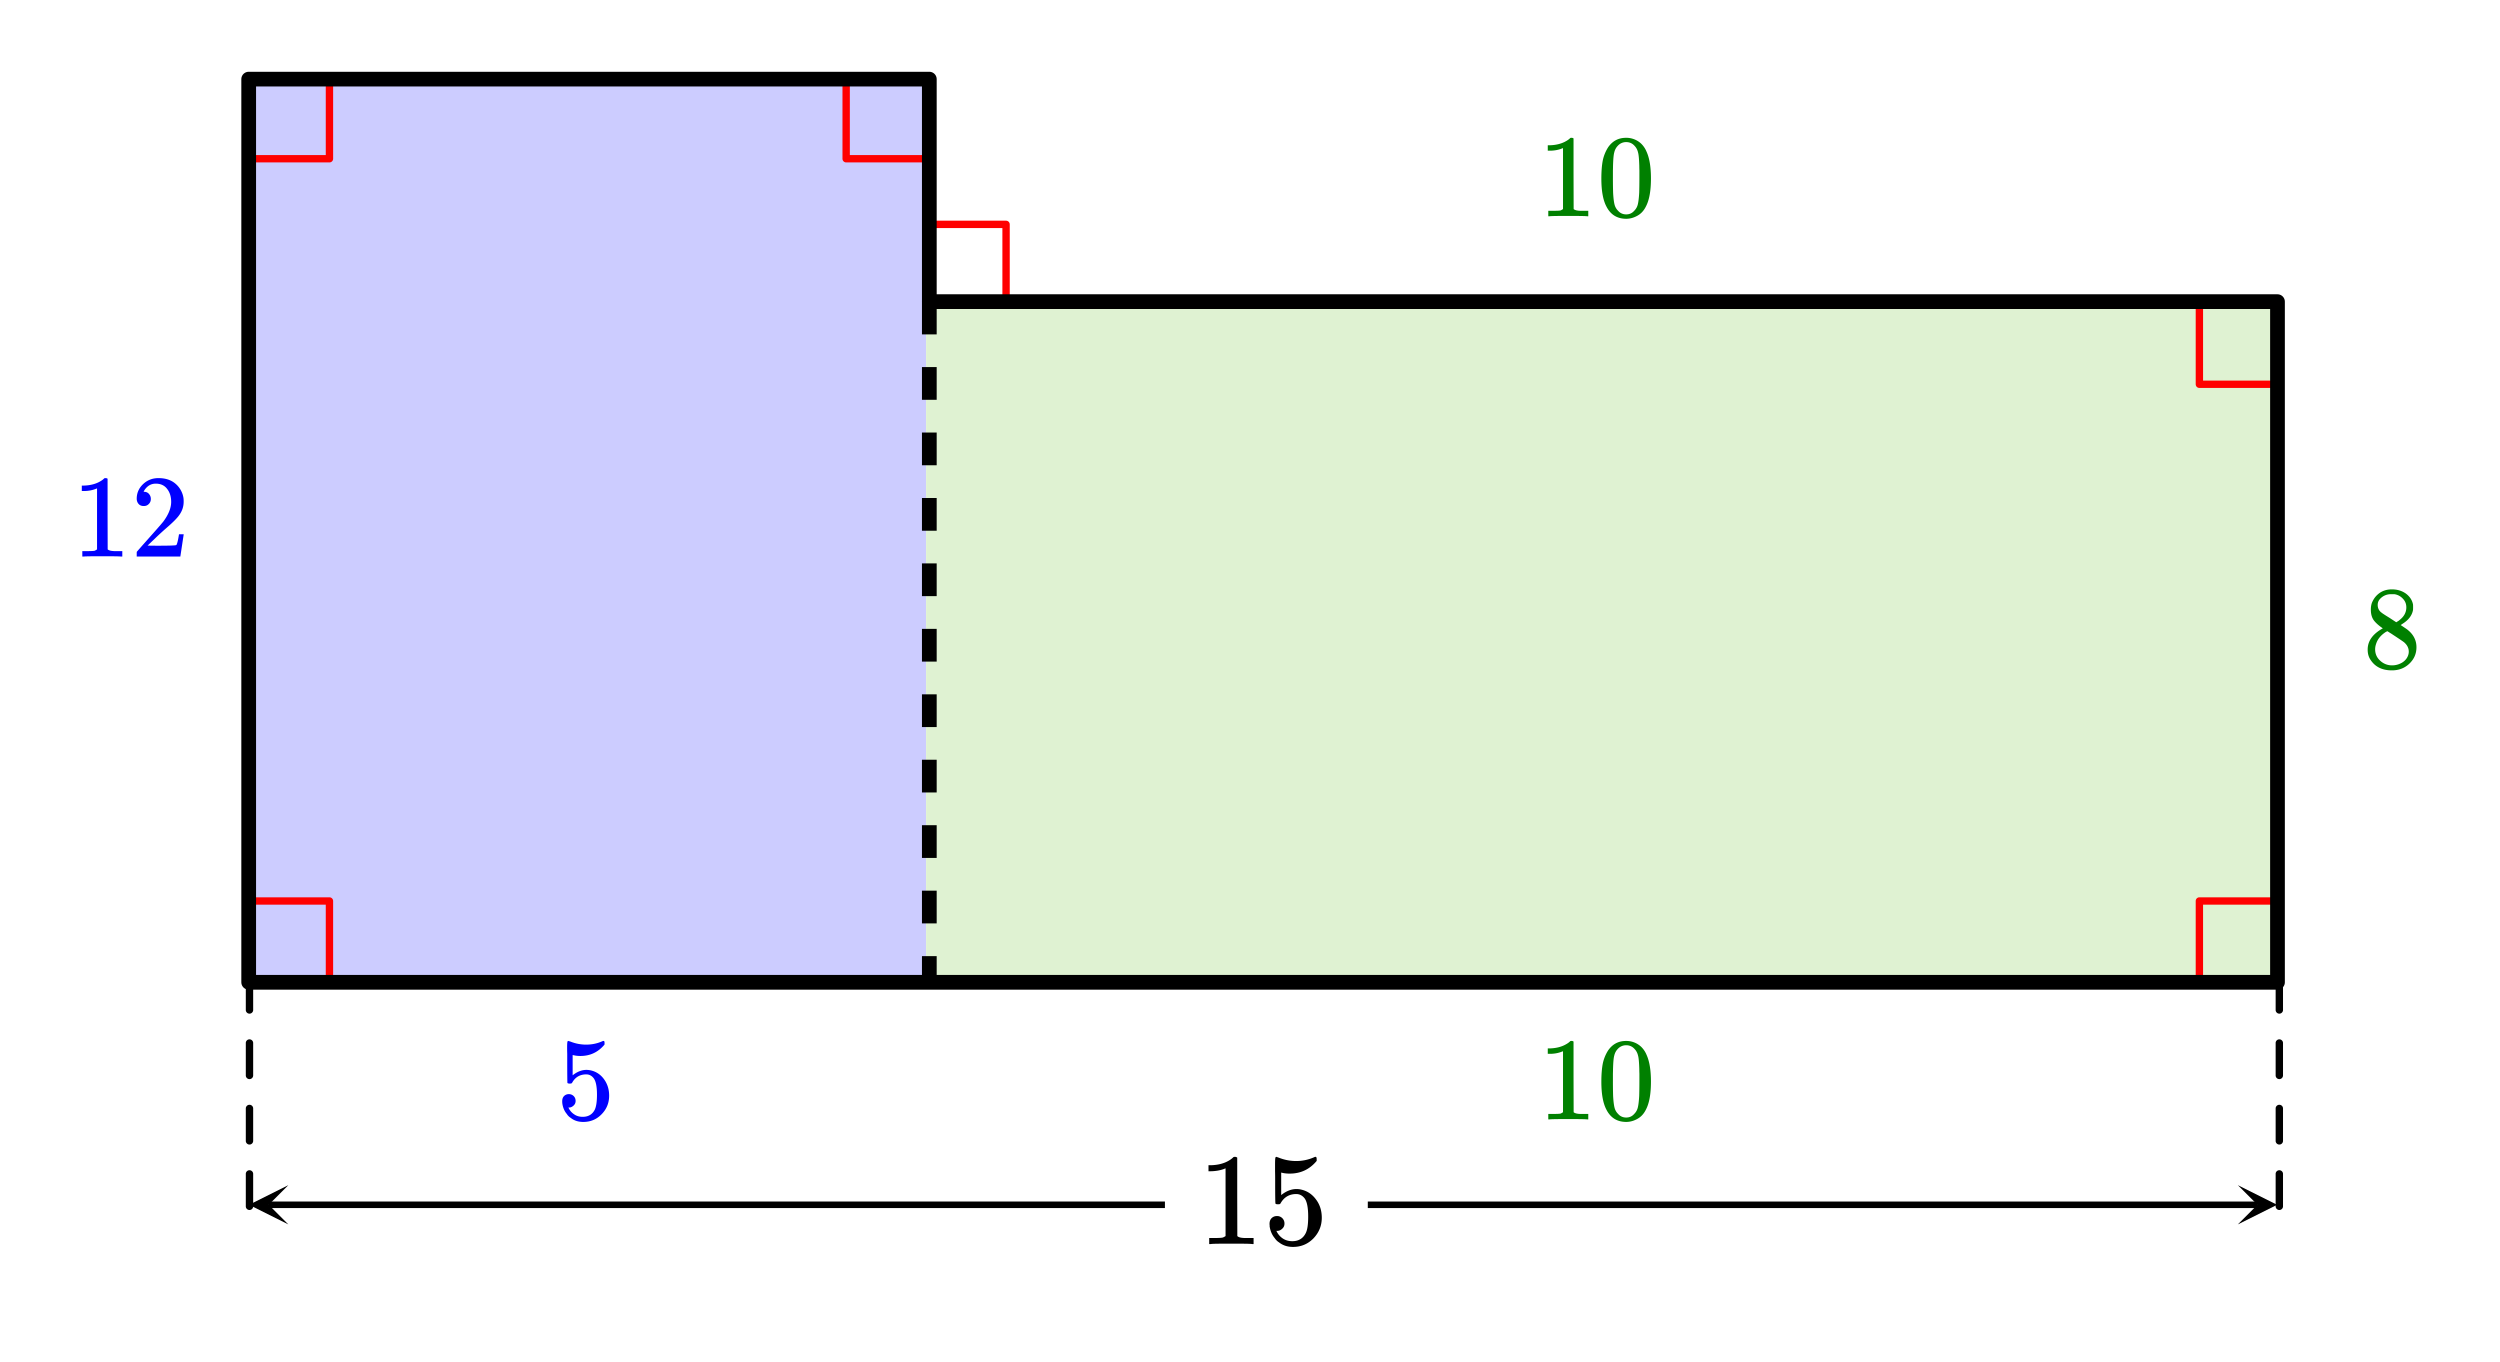 <svg xmlns="http://www.w3.org/2000/svg" width="381.922" height="208.141" viewBox="0 0 382 208"><defs><clipPath id="a"><path d="M341.941 181H348v6h-6.059zm0 0"/></clipPath><clipPath id="b"><path d="M38 181h6.059v6H38zm0 0"/></clipPath></defs><path fill="#fff" d="M0 0h382v208H0z"/><path d="M38.121 11.945v137.852h103.387V11.945zm0 0" fill="#ccf"/><path d="M141.508 149.797V46.41H348.28v103.387zm0 0" fill="#dff2d2"/><path d="M141.508 34.191h12.219M153.727 34.191v12.22M141.508 24.164h-12.215M129.293 24.164V11.945M50.34 11.945v12.22M50.34 24.164H38.12M38.121 137.578H50.34M50.34 137.578v12.219M348.281 58.625h-12.215M336.066 58.625V46.41M336.066 149.797v-12.219M336.066 137.578h12.215" fill="none" stroke-width="1.125" stroke-linecap="round" stroke-linejoin="round" stroke="red" stroke-miterlimit="10"/><path d="M38 150h310M348 150V46M348 46H142M142 46V12M142 12H38M38 12v138" fill="none" stroke-width="2.25" stroke-linecap="round" stroke="#000"/><path d="M347.719 184.258v-5a.563.563 0 0 1 1.125 0v5a.563.563 0 0 1-1.125 0zm0-10v-5a.563.563 0 0 1 1.125 0v5a.563.563 0 0 1-1.125 0zm0-10v-5a.563.563 0 0 1 1.125 0v5a.563.563 0 0 1-1.125 0zm0-10v-4.461a.563.563 0 0 1 1.125 0v4.46a.563.563 0 0 1-1.125 0zm0 0M37.559 184.258v-5a.563.563 0 0 1 1.125 0v5a.563.563 0 0 1-1.125 0zm0-10v-5a.563.563 0 0 1 1.125 0v5a.563.563 0 0 1-1.125 0zm0-10v-5a.563.563 0 0 1 1.125 0v5a.563.563 0 0 1-1.125 0zm0-10v-4.461a.563.563 0 0 1 1.125 0v4.46a.563.563 0 0 1-1.125 0zm0 0M143.125 46v5h-2.25v-5zm0 10v5h-2.25v-5zm0 10v5h-2.25v-5zm0 10v5h-2.25v-5zm0 10v5h-2.25v-5zm0 10v5h-2.25v-5zm0 10v5h-2.25v-5zm0 10v5h-2.25v-5zm0 10v5h-2.25v-5zm0 10v5h-2.25v-5zm0 10v4h-2.25v-4zm0 0M209 183.5h136v1H209zm0 0"/><g clip-path="url(#a)"><path d="M341.941 181l6 3-6 3 3-3zm0 0"/></g><path d="M178 184.5H41v-1h137zm0 0"/><g clip-path="url(#b)"><path d="M44.059 187l-6-3 6-3-3 3zm0 0"/></g><path d="M242.484 32.95h.203v-.829h-1.062c-.594 0-.984-.094-1.172-.266l-.016-5.406v-5.39a.496.496 0 0 0-.312-.094c-.11 0-.188.015-.203.047a2.646 2.646 0 0 1-.563.422c-.672.406-1.515.64-2.515.671h-.344v.829h.344c.672 0 1.297-.125 1.844-.344a.653.653 0 0 1 .14-.047v9.312c-.187.125-.328.204-.422.22-.203.03-.656.046-1.36.046h-.468v.828h.219c.203-.031 1.156-.047 2.828-.047 1.703 0 2.656.016 2.86.047zm0 0M245.719 22.418a6.062 6.062 0 0 0-.813 2c-.14.734-.219 1.656-.219 2.766 0 1.859.25 3.28.766 4.265.64 1.266 1.656 1.89 3.031 1.89.516 0 1.032-.124 1.532-.374.656-.313 1.14-.813 1.484-1.516.516-.984.766-2.406.766-4.265 0-1.735-.22-3.11-.672-4.094a3.638 3.638 0 0 0-.828-1.235 3.316 3.316 0 0 0-2.297-.89c-1.172 0-2.078.484-2.75 1.453zm4.047-.219c.265.281.437.61.53 1.016.11.39.157 1.078.188 2.047 0 .078 0 .312.016.703v.984c0 1.156-.016 1.953-.031 2.422-.047.828-.125 1.438-.219 1.797a2.016 2.016 0 0 1-.547.953c-.312.36-.719.547-1.219.547-.5 0-.922-.188-1.234-.547a2.016 2.016 0 0 1-.547-.953c-.094-.36-.172-.969-.219-1.797a76.225 76.225 0 0 1-.03-2.422v-.984c.015-.39.015-.625.015-.703.031-.969.078-1.657.187-2.047.094-.406.266-.735.531-1.016a1.7 1.7 0 0 1 1.297-.578c.5 0 .938.188 1.282.578zm0 0M364.094 95.918c-1.547.86-2.313 1.937-2.313 3.234 0 .625.14 1.141.438 1.578.703 1.079 1.781 1.61 3.265 1.61 1.063 0 1.954-.344 2.672-1.031.719-.688 1.078-1.516 1.078-2.5 0-1.063-.453-1.954-1.359-2.672-.016-.032-.375-.266-1.047-.719l.219-.156c.922-.563 1.469-1.25 1.64-2.047.032-.094.032-.281.032-.531 0-.22 0-.36-.016-.438-.14-.672-.515-1.219-1.11-1.656-.609-.422-1.312-.625-2.124-.625-.656 0-1.25.156-1.766.484-.5.328-.89.766-1.156 1.313-.188.343-.281.781-.281 1.297 0 .687.156 1.234.468 1.656.329.422.782.812 1.36 1.203zm3.594-3.203c0 .734-.329 1.375-.985 1.89a1.458 1.458 0 0 1-.312.235c-.157.094-.235.14-.235.156l-1.047-.687c-.718-.438-1.093-.688-1.156-.75-.437-.297-.64-.704-.64-1.22 0-.39.14-.718.437-1 .438-.421.969-.64 1.61-.64.312 0 .515 0 .593.016.485.094.89.328 1.219.687.344.36.515.797.515 1.313zm-4.766 6.406c0-.266.047-.547.156-.86.235-.718.735-1.312 1.485-1.796l.218-.11.14.079c.11.078.267.171.47.296.187.125.375.25.546.36.891.594 1.391.922 1.485 1.031.422.39.64.844.64 1.36 0 .343-.109.687-.312 1a2.25 2.25 0 0 1-.906.78 2.935 2.935 0 0 1-1.344.313 2.58 2.58 0 0 1-1.797-.703c-.515-.453-.781-1.047-.781-1.75zm0 0" fill="green"/><path d="M18.484 84.95h.203v-.829h-1.062c-.594 0-.984-.094-1.172-.266l-.015-5.406v-5.39a.496.496 0 0 0-.313-.094c-.11 0-.188.015-.203.047a2.646 2.646 0 0 1-.563.422c-.671.406-1.515.64-2.515.671H12.5v.829h.344c.672 0 1.297-.125 1.844-.344a.653.653 0 0 1 .14-.047v9.312c-.187.125-.328.204-.422.22-.203.03-.656.046-1.36.046h-.468v.828h.219c.203-.031 1.156-.047 2.828-.047 1.703 0 2.656.016 2.86.047zm0 0M21.969 77.23c.328 0 .578-.109.781-.328.203-.203.297-.453.297-.75a1.13 1.13 0 0 0-.281-.765.907.907 0 0 0-.735-.328c-.047 0-.078 0-.078-.016s.016-.047.047-.11c.047-.078.078-.14.11-.187.437-.625 1-.937 1.687-.937.75 0 1.328.265 1.734.796.422.532.625 1.204.625 1.985 0 .922-.39 1.922-1.203 3.015-.375.47-1.219 1.422-2.515 2.875-1 1.125-1.5 1.704-1.516 1.72-.031.03-.031.171-.031.405v.344h6.672v-.047l.5-3.297v-.062h-.72v.062c-.109.672-.202 1.094-.25 1.22-.062.234-.124.359-.171.374-.125.063-1.125.094-3.016.094l-1.36-.016 1.063-1.015a46.51 46.51 0 0 1 1.797-1.657c1.016-.875 1.703-1.562 2.032-2.062.421-.61.625-1.266.625-1.969 0-.172 0-.375-.032-.594a3.58 3.58 0 0 0-1.25-2.187c-.672-.563-1.531-.828-2.562-.828-.922 0-1.703.297-2.36.922-.64.61-.968 1.36-.968 2.218 0 .313.093.579.28.797.188.22.454.328.798.328zm0 0" fill="#00f"/><path d="M191.328 190h.219v-.922h-1.188c-.672 0-1.093-.094-1.297-.297l-.015-6v-5.984a.546.546 0 0 0-.344-.125c-.14 0-.219.031-.25.062a3.143 3.143 0 0 1-.61.47c-.75.468-1.687.718-2.796.75h-.39v.921h.39c.75-.016 1.437-.14 2.047-.375a.45.45 0 0 1 .172-.063v10.344c-.22.14-.375.219-.485.235-.234.047-.734.062-1.5.062h-.515V190H185c.234-.047 1.281-.063 3.14-.063 1.891 0 2.954.016 3.188.063zm0 0M195.125 185.719c-.328 0-.61.11-.828.328-.203.203-.313.5-.313.875 0 .031 0 .094.016.187v.188c.11.703.36 1.297.766 1.781.187.281.406.5.656.656.594.47 1.297.703 2.14.703 1.25 0 2.282-.437 3.141-1.312.844-.89 1.266-1.938 1.266-3.14 0-1.063-.281-1.985-.86-2.766-.562-.781-1.297-1.297-2.187-1.516a3.153 3.153 0 0 0-.813-.11c-.797 0-1.578.313-2.343.923v-3.438l.203.047c.328.078.703.11 1.11.11 1.655 0 3.03-.641 4.108-1.938v-.266c0-.234-.062-.36-.156-.36a.704.704 0 0 0-.265.079 6.725 6.725 0 0 1-2.72.563 7.11 7.11 0 0 1-2.655-.516l-.36-.125c-.031 0-.062.016-.094.047-.078 0-.109.375-.109 1.125v1.031c.016.547.016 1.016.016 1.422 0 2.281.015 3.453.047 3.5.015.078.14.125.375.125.14 0 .25-.016.297-.031a.423.423 0 0 0 .14-.172c.531-.906 1.328-1.36 2.36-1.36.515 0 .937.22 1.28.657.36.484.548 1.406.548 2.78 0 1.22-.125 2.063-.391 2.563-.406.797-1.094 1.203-2.031 1.203-.563 0-1.047-.14-1.469-.421a2.731 2.731 0 0 1-.922-1.063l-.047-.094h.14c.267 0 .532-.109.75-.328a.988.988 0 0 0 .345-.781 1.12 1.12 0 0 0-1.14-1.156zm0 0"/><path d="M242.484 170.95h.203v-.829h-1.062c-.594 0-.984-.094-1.172-.266l-.016-5.406v-5.39a.496.496 0 0 0-.312-.094c-.11 0-.188.015-.203.047a2.646 2.646 0 0 1-.563.422c-.672.406-1.515.64-2.515.671h-.344v.829h.344c.672 0 1.297-.125 1.844-.344a.653.653 0 0 1 .14-.047v9.312c-.187.125-.328.204-.422.22-.203.03-.656.046-1.36.046h-.468v.828h.219c.203-.031 1.156-.047 2.828-.047 1.703 0 2.656.016 2.86.047zm0 0M245.719 160.418a6.062 6.062 0 0 0-.813 2c-.14.734-.219 1.656-.219 2.766 0 1.859.25 3.28.766 4.265.64 1.266 1.656 1.89 3.031 1.89.516 0 1.032-.124 1.532-.374.656-.313 1.14-.813 1.484-1.516.516-.984.766-2.406.766-4.265 0-1.735-.22-3.11-.672-4.094a3.638 3.638 0 0 0-.828-1.235 3.316 3.316 0 0 0-2.297-.89c-1.172 0-2.078.484-2.75 1.453zm4.047-.219c.265.281.437.61.53 1.016.11.39.157 1.078.188 2.047 0 .078 0 .312.016.703v.984c0 1.156-.016 1.953-.031 2.422-.047.828-.125 1.438-.219 1.797a2.016 2.016 0 0 1-.547.953c-.312.36-.719.547-1.219.547-.5 0-.922-.188-1.234-.547a2.016 2.016 0 0 1-.547-.953c-.094-.36-.172-.969-.219-1.797a76.225 76.225 0 0 1-.03-2.422v-.984c.015-.39.015-.625.015-.703.031-.969.078-1.657.187-2.047.094-.406.266-.735.531-1.016a1.7 1.7 0 0 1 1.297-.578c.5 0 .938.188 1.282.578zm0 0" fill="green"/><path d="M86.922 167.09c-.297 0-.547.11-.734.297-.188.187-.282.453-.282.797v.171a.647.647 0 0 1 .016.157c.094.64.312 1.172.687 1.61.157.25.36.452.594.593.516.422 1.156.625 1.922.625 1.11 0 2.047-.39 2.813-1.188.765-.78 1.14-1.734 1.14-2.828 0-.937-.25-1.765-.766-2.484-.5-.703-1.156-1.156-1.968-1.36a3.154 3.154 0 0 0-.735-.093c-.718 0-1.421.281-2.109.828v-3.094l.188.031c.296.078.624.11 1 .11 1.484 0 2.718-.578 3.687-1.75v-.235c0-.218-.047-.312-.14-.312a.525.525 0 0 0-.235.062c-.781.344-1.594.5-2.438.5a6.405 6.405 0 0 1-2.406-.468l-.312-.094c-.031 0-.063 0-.078.031-.079 0-.11.328-.11 1 0 .14 0 .453.016.938v1.28c0 2.048.016 3.11.031 3.157.031.063.14.11.344.11.14 0 .219-.016.266-.032.046-.015.093-.062.14-.156.469-.813 1.188-1.219 2.125-1.219.453 0 .828.188 1.14.594.329.437.5 1.266.5 2.5 0 1.094-.124 1.86-.343 2.312-.375.72-.984 1.079-1.844 1.079-.5 0-.937-.125-1.312-.391a2.317 2.317 0 0 1-.828-.953l-.047-.078h.125c.25 0 .469-.11.672-.297a.924.924 0 0 0 .312-.703c0-.297-.094-.547-.297-.75a1.04 1.04 0 0 0-.734-.297zm0 0" fill="#00f"/></svg>
